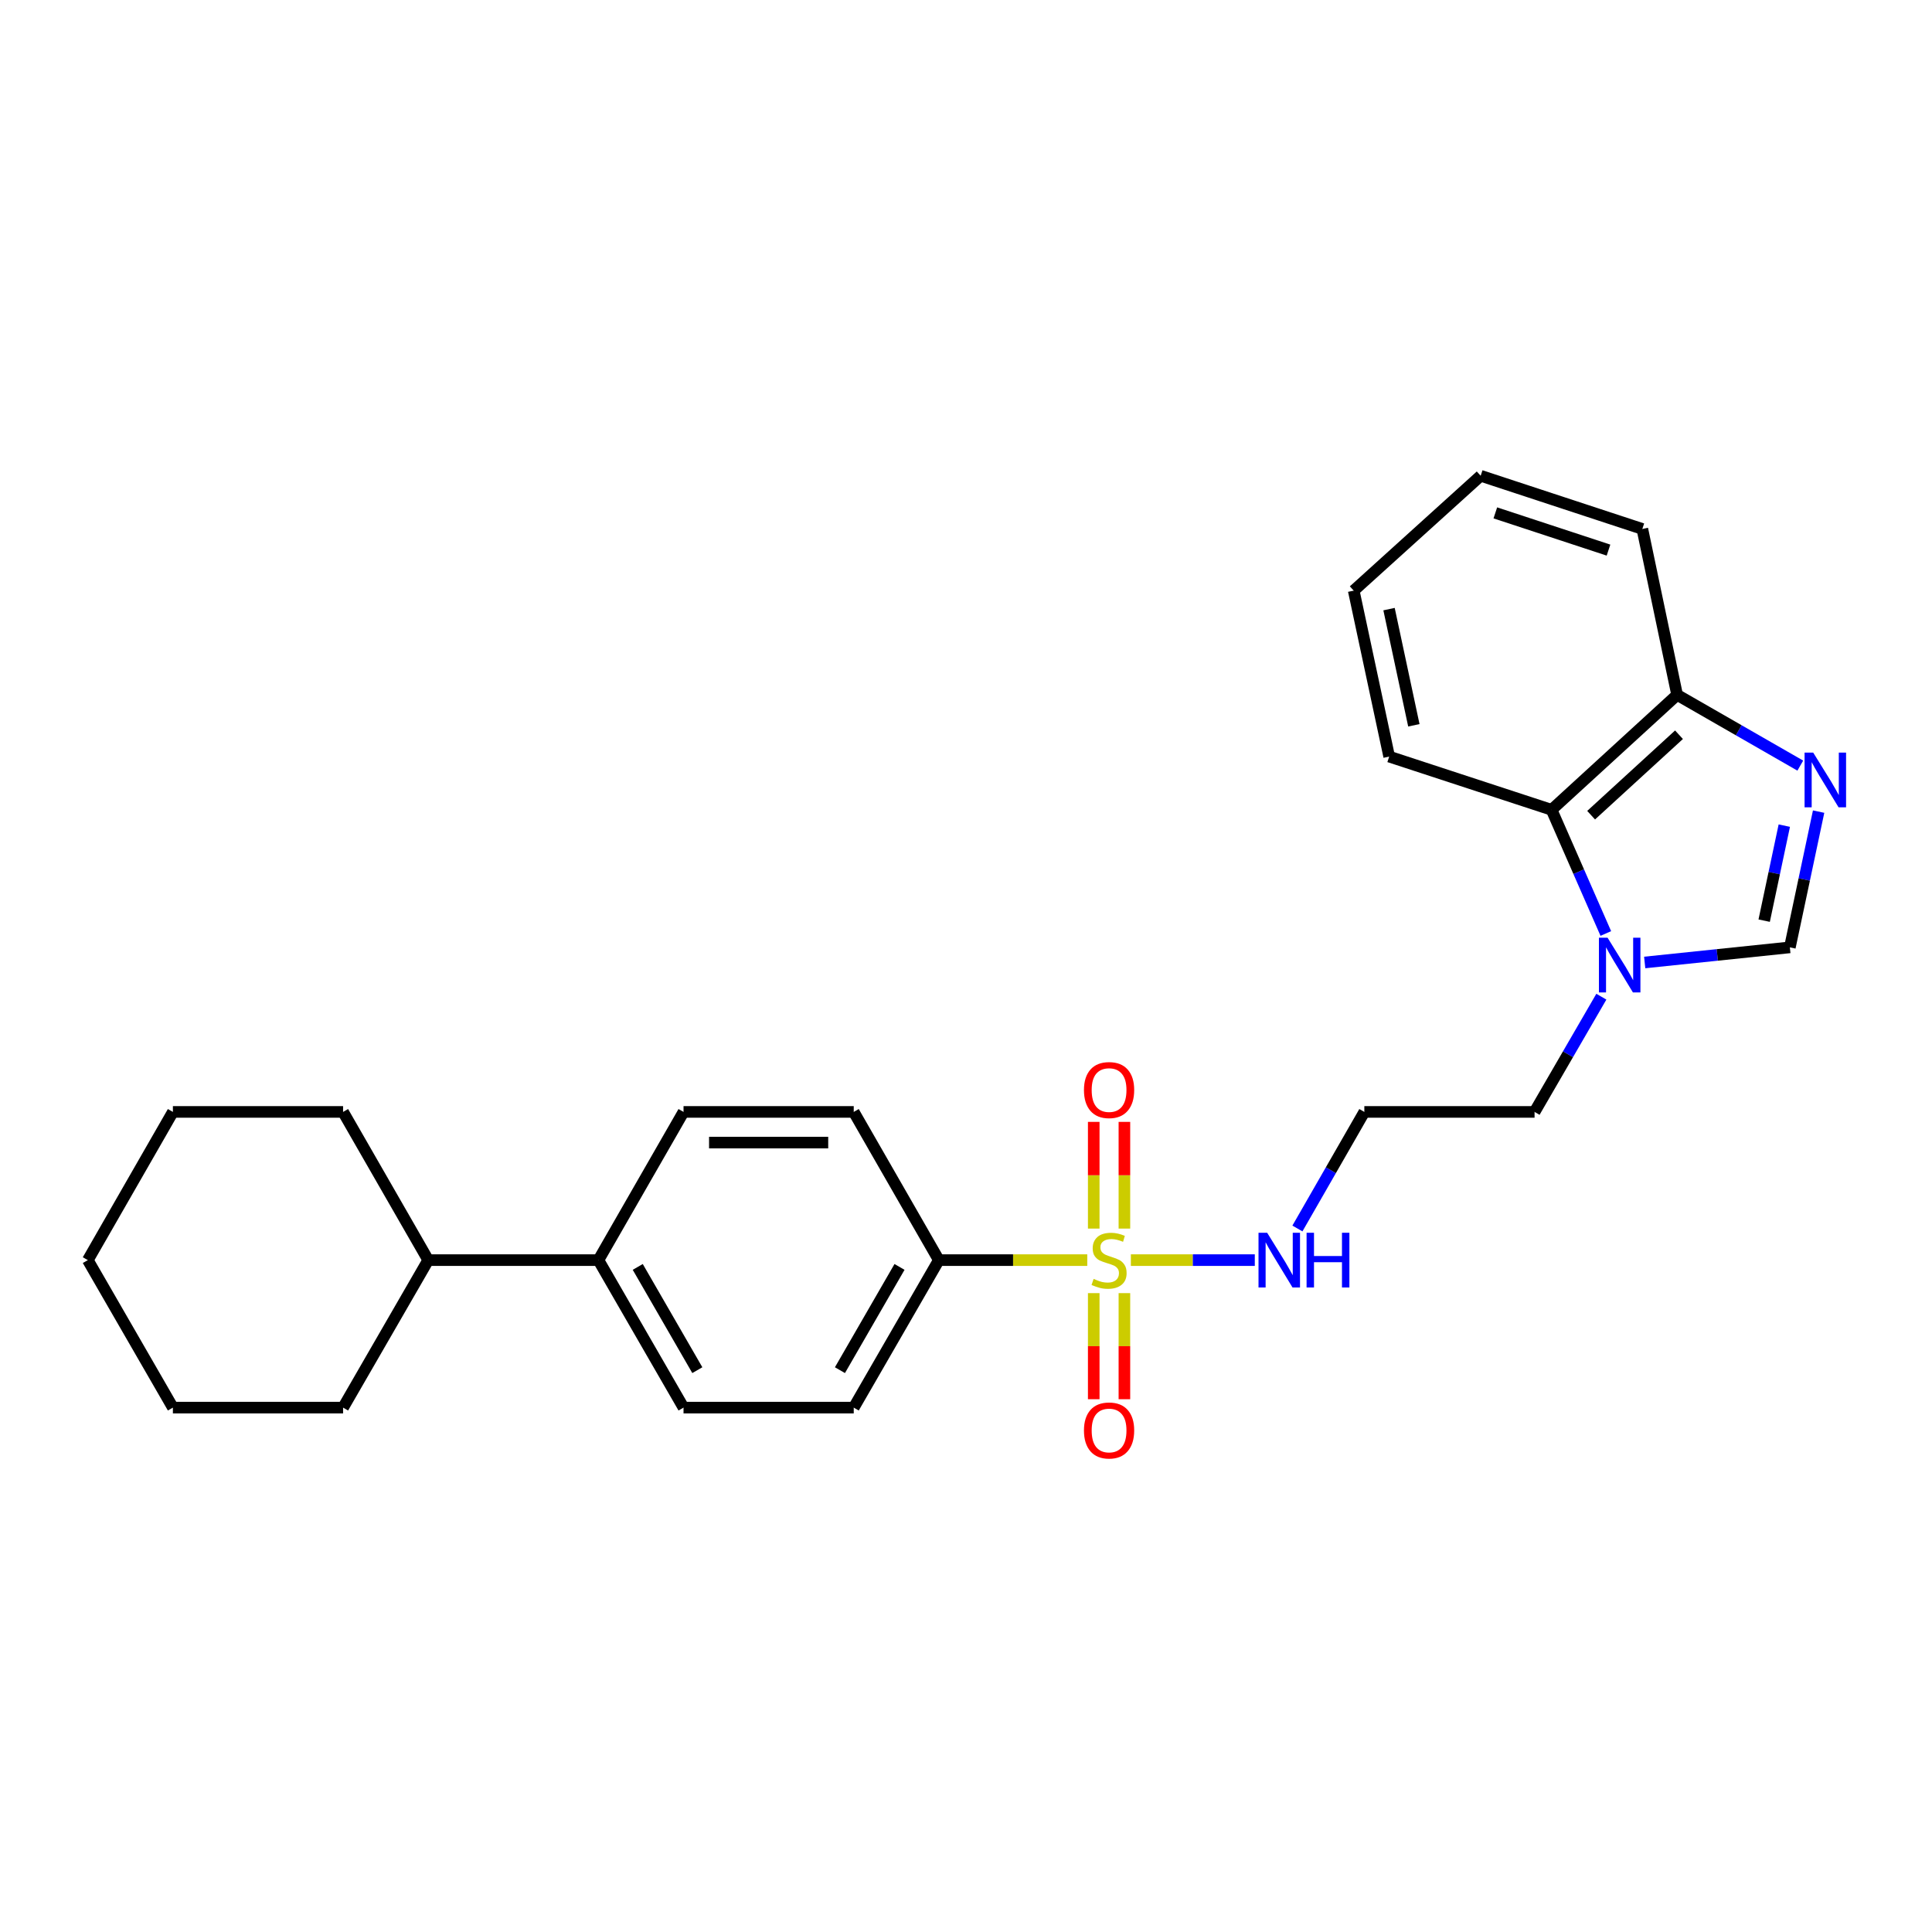 <?xml version='1.0' encoding='iso-8859-1'?>
<svg version='1.1' baseProfile='full'
              xmlns='http://www.w3.org/2000/svg'
                      xmlns:rdkit='http://www.rdkit.org/xml'
                      xmlns:xlink='http://www.w3.org/1999/xlink'
                  xml:space='preserve'
width='1000px' height='1000px' viewBox='0 0 1000 1000'>
<!-- END OF HEADER -->
<rect style='opacity:1.0;fill:#FFFFFF;stroke:none' width='1000' height='1000' x='0' y='0'> </rect>
<path class='bond-4' d='M 562.771,652.237 L 524.359,652.237' style='fill:none;fill-rule:evenodd;stroke:#CCCC00;stroke-width:6px;stroke-linecap:butt;stroke-linejoin:miter;stroke-opacity:1' />
<path class='bond-4' d='M 524.359,652.237 L 485.946,652.237' style='fill:none;fill-rule:evenodd;stroke:#000000;stroke-width:6px;stroke-linecap:butt;stroke-linejoin:miter;stroke-opacity:1' />
<path class='bond-6' d='M 581.991,635.915 L 581.991,608.3' style='fill:none;fill-rule:evenodd;stroke:#CCCC00;stroke-width:6px;stroke-linecap:butt;stroke-linejoin:miter;stroke-opacity:1' />
<path class='bond-6' d='M 581.991,608.3 L 581.991,580.685' style='fill:none;fill-rule:evenodd;stroke:#FF0000;stroke-width:6px;stroke-linecap:butt;stroke-linejoin:miter;stroke-opacity:1' />
<path class='bond-6' d='M 566.116,635.915 L 566.116,608.3' style='fill:none;fill-rule:evenodd;stroke:#CCCC00;stroke-width:6px;stroke-linecap:butt;stroke-linejoin:miter;stroke-opacity:1' />
<path class='bond-6' d='M 566.116,608.3 L 566.116,580.685' style='fill:none;fill-rule:evenodd;stroke:#FF0000;stroke-width:6px;stroke-linecap:butt;stroke-linejoin:miter;stroke-opacity:1' />
<path class='bond-7' d='M 566.116,669.32 L 566.116,696.776' style='fill:none;fill-rule:evenodd;stroke:#CCCC00;stroke-width:6px;stroke-linecap:butt;stroke-linejoin:miter;stroke-opacity:1' />
<path class='bond-7' d='M 566.116,696.776 L 566.116,724.232' style='fill:none;fill-rule:evenodd;stroke:#FF0000;stroke-width:6px;stroke-linecap:butt;stroke-linejoin:miter;stroke-opacity:1' />
<path class='bond-7' d='M 581.991,669.32 L 581.991,696.776' style='fill:none;fill-rule:evenodd;stroke:#CCCC00;stroke-width:6px;stroke-linecap:butt;stroke-linejoin:miter;stroke-opacity:1' />
<path class='bond-7' d='M 581.991,696.776 L 581.991,724.232' style='fill:none;fill-rule:evenodd;stroke:#FF0000;stroke-width:6px;stroke-linecap:butt;stroke-linejoin:miter;stroke-opacity:1' />
<path class='bond-8' d='M 585.336,652.237 L 617.409,652.237' style='fill:none;fill-rule:evenodd;stroke:#CCCC00;stroke-width:6px;stroke-linecap:butt;stroke-linejoin:miter;stroke-opacity:1' />
<path class='bond-8' d='M 617.409,652.237 L 649.483,652.237' style='fill:none;fill-rule:evenodd;stroke:#0000FF;stroke-width:6px;stroke-linecap:butt;stroke-linejoin:miter;stroke-opacity:1' />
<path class='bond-0' d='M 941.314,420.094 L 933.872,455.225' style='fill:none;fill-rule:evenodd;stroke:#0000FF;stroke-width:6px;stroke-linecap:butt;stroke-linejoin:miter;stroke-opacity:1' />
<path class='bond-0' d='M 933.872,455.225 L 926.429,490.355' style='fill:none;fill-rule:evenodd;stroke:#000000;stroke-width:6px;stroke-linecap:butt;stroke-linejoin:miter;stroke-opacity:1' />
<path class='bond-0' d='M 923.551,427.343 L 918.341,451.934' style='fill:none;fill-rule:evenodd;stroke:#0000FF;stroke-width:6px;stroke-linecap:butt;stroke-linejoin:miter;stroke-opacity:1' />
<path class='bond-0' d='M 918.341,451.934 L 913.132,476.526' style='fill:none;fill-rule:evenodd;stroke:#000000;stroke-width:6px;stroke-linecap:butt;stroke-linejoin:miter;stroke-opacity:1' />
<path class='bond-27' d='M 931.831,396.283 L 899.951,377.975' style='fill:none;fill-rule:evenodd;stroke:#0000FF;stroke-width:6px;stroke-linecap:butt;stroke-linejoin:miter;stroke-opacity:1' />
<path class='bond-27' d='M 899.951,377.975 L 868.071,359.667' style='fill:none;fill-rule:evenodd;stroke:#000000;stroke-width:6px;stroke-linecap:butt;stroke-linejoin:miter;stroke-opacity:1' />
<path class='bond-1' d='M 828.859,515.883 L 811.573,545.704' style='fill:none;fill-rule:evenodd;stroke:#0000FF;stroke-width:6px;stroke-linecap:butt;stroke-linejoin:miter;stroke-opacity:1' />
<path class='bond-1' d='M 811.573,545.704 L 794.286,575.525' style='fill:none;fill-rule:evenodd;stroke:#000000;stroke-width:6px;stroke-linecap:butt;stroke-linejoin:miter;stroke-opacity:1' />
<path class='bond-2' d='M 851.294,498.178 L 888.862,494.267' style='fill:none;fill-rule:evenodd;stroke:#0000FF;stroke-width:6px;stroke-linecap:butt;stroke-linejoin:miter;stroke-opacity:1' />
<path class='bond-2' d='M 888.862,494.267 L 926.429,490.355' style='fill:none;fill-rule:evenodd;stroke:#000000;stroke-width:6px;stroke-linecap:butt;stroke-linejoin:miter;stroke-opacity:1' />
<path class='bond-3' d='M 831.169,483.173 L 817.133,451.164' style='fill:none;fill-rule:evenodd;stroke:#0000FF;stroke-width:6px;stroke-linecap:butt;stroke-linejoin:miter;stroke-opacity:1' />
<path class='bond-3' d='M 817.133,451.164 L 803.097,419.155' style='fill:none;fill-rule:evenodd;stroke:#000000;stroke-width:6px;stroke-linecap:butt;stroke-linejoin:miter;stroke-opacity:1' />
<path class='bond-5' d='M 803.097,419.155 L 868.071,359.667' style='fill:none;fill-rule:evenodd;stroke:#000000;stroke-width:6px;stroke-linecap:butt;stroke-linejoin:miter;stroke-opacity:1' />
<path class='bond-5' d='M 823.563,421.94 L 869.045,380.299' style='fill:none;fill-rule:evenodd;stroke:#000000;stroke-width:6px;stroke-linecap:butt;stroke-linejoin:miter;stroke-opacity:1' />
<path class='bond-17' d='M 803.097,419.155 L 719.038,391.611' style='fill:none;fill-rule:evenodd;stroke:#000000;stroke-width:6px;stroke-linecap:butt;stroke-linejoin:miter;stroke-opacity:1' />
<path class='bond-10' d='M 485.946,652.237 L 441.893,728.579' style='fill:none;fill-rule:evenodd;stroke:#000000;stroke-width:6px;stroke-linecap:butt;stroke-linejoin:miter;stroke-opacity:1' />
<path class='bond-10' d='M 465.588,655.754 L 434.751,709.193' style='fill:none;fill-rule:evenodd;stroke:#000000;stroke-width:6px;stroke-linecap:butt;stroke-linejoin:miter;stroke-opacity:1' />
<path class='bond-11' d='M 485.946,652.237 L 441.893,575.525' style='fill:none;fill-rule:evenodd;stroke:#000000;stroke-width:6px;stroke-linecap:butt;stroke-linejoin:miter;stroke-opacity:1' />
<path class='bond-18' d='M 868.071,359.667 L 850.07,273.782' style='fill:none;fill-rule:evenodd;stroke:#000000;stroke-width:6px;stroke-linecap:butt;stroke-linejoin:miter;stroke-opacity:1' />
<path class='bond-14' d='M 671.541,635.866 L 688.86,605.696' style='fill:none;fill-rule:evenodd;stroke:#0000FF;stroke-width:6px;stroke-linecap:butt;stroke-linejoin:miter;stroke-opacity:1' />
<path class='bond-14' d='M 688.86,605.696 L 706.179,575.525' style='fill:none;fill-rule:evenodd;stroke:#000000;stroke-width:6px;stroke-linecap:butt;stroke-linejoin:miter;stroke-opacity:1' />
<path class='bond-9' d='M 309.741,652.237 L 353.794,575.525' style='fill:none;fill-rule:evenodd;stroke:#000000;stroke-width:6px;stroke-linecap:butt;stroke-linejoin:miter;stroke-opacity:1' />
<path class='bond-15' d='M 309.741,652.237 L 221.651,652.237' style='fill:none;fill-rule:evenodd;stroke:#000000;stroke-width:6px;stroke-linecap:butt;stroke-linejoin:miter;stroke-opacity:1' />
<path class='bond-26' d='M 309.741,652.237 L 353.794,728.579' style='fill:none;fill-rule:evenodd;stroke:#000000;stroke-width:6px;stroke-linecap:butt;stroke-linejoin:miter;stroke-opacity:1' />
<path class='bond-26' d='M 330.099,655.754 L 360.936,709.193' style='fill:none;fill-rule:evenodd;stroke:#000000;stroke-width:6px;stroke-linecap:butt;stroke-linejoin:miter;stroke-opacity:1' />
<path class='bond-12' d='M 441.893,728.579 L 353.794,728.579' style='fill:none;fill-rule:evenodd;stroke:#000000;stroke-width:6px;stroke-linecap:butt;stroke-linejoin:miter;stroke-opacity:1' />
<path class='bond-13' d='M 441.893,575.525 L 353.794,575.525' style='fill:none;fill-rule:evenodd;stroke:#000000;stroke-width:6px;stroke-linecap:butt;stroke-linejoin:miter;stroke-opacity:1' />
<path class='bond-13' d='M 428.678,591.4 L 367.009,591.4' style='fill:none;fill-rule:evenodd;stroke:#000000;stroke-width:6px;stroke-linecap:butt;stroke-linejoin:miter;stroke-opacity:1' />
<path class='bond-16' d='M 706.179,575.525 L 794.286,575.525' style='fill:none;fill-rule:evenodd;stroke:#000000;stroke-width:6px;stroke-linecap:butt;stroke-linejoin:miter;stroke-opacity:1' />
<path class='bond-19' d='M 221.651,652.237 L 177.58,728.579' style='fill:none;fill-rule:evenodd;stroke:#000000;stroke-width:6px;stroke-linecap:butt;stroke-linejoin:miter;stroke-opacity:1' />
<path class='bond-20' d='M 221.651,652.237 L 177.58,575.525' style='fill:none;fill-rule:evenodd;stroke:#000000;stroke-width:6px;stroke-linecap:butt;stroke-linejoin:miter;stroke-opacity:1' />
<path class='bond-21' d='M 719.038,391.611 L 700.685,305.709' style='fill:none;fill-rule:evenodd;stroke:#000000;stroke-width:6px;stroke-linecap:butt;stroke-linejoin:miter;stroke-opacity:1' />
<path class='bond-21' d='M 731.81,375.409 L 718.962,315.277' style='fill:none;fill-rule:evenodd;stroke:#000000;stroke-width:6px;stroke-linecap:butt;stroke-linejoin:miter;stroke-opacity:1' />
<path class='bond-28' d='M 850.07,273.782 L 766.39,246.256' style='fill:none;fill-rule:evenodd;stroke:#000000;stroke-width:6px;stroke-linecap:butt;stroke-linejoin:miter;stroke-opacity:1' />
<path class='bond-28' d='M 832.557,284.734 L 773.982,265.466' style='fill:none;fill-rule:evenodd;stroke:#000000;stroke-width:6px;stroke-linecap:butt;stroke-linejoin:miter;stroke-opacity:1' />
<path class='bond-23' d='M 177.58,728.579 L 89.49,728.579' style='fill:none;fill-rule:evenodd;stroke:#000000;stroke-width:6px;stroke-linecap:butt;stroke-linejoin:miter;stroke-opacity:1' />
<path class='bond-24' d='M 177.58,575.525 L 89.49,575.525' style='fill:none;fill-rule:evenodd;stroke:#000000;stroke-width:6px;stroke-linecap:butt;stroke-linejoin:miter;stroke-opacity:1' />
<path class='bond-22' d='M 700.685,305.709 L 766.39,246.256' style='fill:none;fill-rule:evenodd;stroke:#000000;stroke-width:6px;stroke-linecap:butt;stroke-linejoin:miter;stroke-opacity:1' />
<path class='bond-29' d='M 89.49,728.579 L 45.455,652.237' style='fill:none;fill-rule:evenodd;stroke:#000000;stroke-width:6px;stroke-linecap:butt;stroke-linejoin:miter;stroke-opacity:1' />
<path class='bond-25' d='M 89.49,575.525 L 45.455,652.237' style='fill:none;fill-rule:evenodd;stroke:#000000;stroke-width:6px;stroke-linecap:butt;stroke-linejoin:miter;stroke-opacity:1' />
<path  class='atom-0' d='M 566.054 661.957
Q 566.374 662.077, 567.694 662.637
Q 569.014 663.197, 570.454 663.557
Q 571.934 663.877, 573.374 663.877
Q 576.054 663.877, 577.614 662.597
Q 579.174 661.277, 579.174 658.997
Q 579.174 657.437, 578.374 656.477
Q 577.614 655.517, 576.414 654.997
Q 575.214 654.477, 573.214 653.877
Q 570.694 653.117, 569.174 652.397
Q 567.694 651.677, 566.614 650.157
Q 565.574 648.637, 565.574 646.077
Q 565.574 642.517, 567.974 640.317
Q 570.414 638.117, 575.214 638.117
Q 578.494 638.117, 582.214 639.677
L 581.294 642.757
Q 577.894 641.357, 575.334 641.357
Q 572.574 641.357, 571.054 642.517
Q 569.534 643.637, 569.574 645.597
Q 569.574 647.117, 570.334 648.037
Q 571.134 648.957, 572.254 649.477
Q 573.414 649.997, 575.334 650.597
Q 577.894 651.397, 579.414 652.197
Q 580.934 652.997, 582.014 654.637
Q 583.134 656.237, 583.134 658.997
Q 583.134 662.917, 580.494 665.037
Q 577.894 667.117, 573.534 667.117
Q 571.014 667.117, 569.094 666.557
Q 567.214 666.037, 564.974 665.117
L 566.054 661.957
' fill='#CCCC00'/>
<path  class='atom-1' d='M 938.523 389.56
L 947.803 404.56
Q 948.723 406.04, 950.203 408.72
Q 951.683 411.4, 951.763 411.56
L 951.763 389.56
L 955.523 389.56
L 955.523 417.88
L 951.643 417.88
L 941.683 401.48
Q 940.523 399.56, 939.283 397.36
Q 938.083 395.16, 937.723 394.48
L 937.723 417.88
L 934.043 417.88
L 934.043 389.56
L 938.523 389.56
' fill='#0000FF'/>
<path  class='atom-2' d='M 832.08 485.367
L 841.36 500.367
Q 842.28 501.847, 843.76 504.527
Q 845.24 507.207, 845.32 507.367
L 845.32 485.367
L 849.08 485.367
L 849.08 513.687
L 845.2 513.687
L 835.24 497.287
Q 834.08 495.367, 832.84 493.167
Q 831.64 490.967, 831.28 490.287
L 831.28 513.687
L 827.6 513.687
L 827.6 485.367
L 832.08 485.367
' fill='#0000FF'/>
<path  class='atom-7' d='M 561.054 564.21
Q 561.054 557.41, 564.414 553.61
Q 567.774 549.81, 574.054 549.81
Q 580.334 549.81, 583.694 553.61
Q 587.054 557.41, 587.054 564.21
Q 587.054 571.09, 583.654 575.01
Q 580.254 578.89, 574.054 578.89
Q 567.814 578.89, 564.414 575.01
Q 561.054 571.13, 561.054 564.21
M 574.054 575.69
Q 578.374 575.69, 580.694 572.81
Q 583.054 569.89, 583.054 564.21
Q 583.054 558.65, 580.694 555.85
Q 578.374 553.01, 574.054 553.01
Q 569.734 553.01, 567.374 555.81
Q 565.054 558.61, 565.054 564.21
Q 565.054 569.93, 567.374 572.81
Q 569.734 575.69, 574.054 575.69
' fill='#FF0000'/>
<path  class='atom-8' d='M 561.054 740.407
Q 561.054 733.607, 564.414 729.807
Q 567.774 726.007, 574.054 726.007
Q 580.334 726.007, 583.694 729.807
Q 587.054 733.607, 587.054 740.407
Q 587.054 747.287, 583.654 751.207
Q 580.254 755.087, 574.054 755.087
Q 567.814 755.087, 564.414 751.207
Q 561.054 747.327, 561.054 740.407
M 574.054 751.887
Q 578.374 751.887, 580.694 749.007
Q 583.054 746.087, 583.054 740.407
Q 583.054 734.847, 580.694 732.047
Q 578.374 729.207, 574.054 729.207
Q 569.734 729.207, 567.374 732.007
Q 565.054 734.807, 565.054 740.407
Q 565.054 746.127, 567.374 749.007
Q 569.734 751.887, 574.054 751.887
' fill='#FF0000'/>
<path  class='atom-9' d='M 655.883 638.077
L 665.163 653.077
Q 666.083 654.557, 667.563 657.237
Q 669.043 659.917, 669.123 660.077
L 669.123 638.077
L 672.883 638.077
L 672.883 666.397
L 669.003 666.397
L 659.043 649.997
Q 657.883 648.077, 656.643 645.877
Q 655.443 643.677, 655.083 642.997
L 655.083 666.397
L 651.403 666.397
L 651.403 638.077
L 655.883 638.077
' fill='#0000FF'/>
<path  class='atom-9' d='M 676.283 638.077
L 680.123 638.077
L 680.123 650.117
L 694.603 650.117
L 694.603 638.077
L 698.443 638.077
L 698.443 666.397
L 694.603 666.397
L 694.603 653.317
L 680.123 653.317
L 680.123 666.397
L 676.283 666.397
L 676.283 638.077
' fill='#0000FF'/>
</svg>
